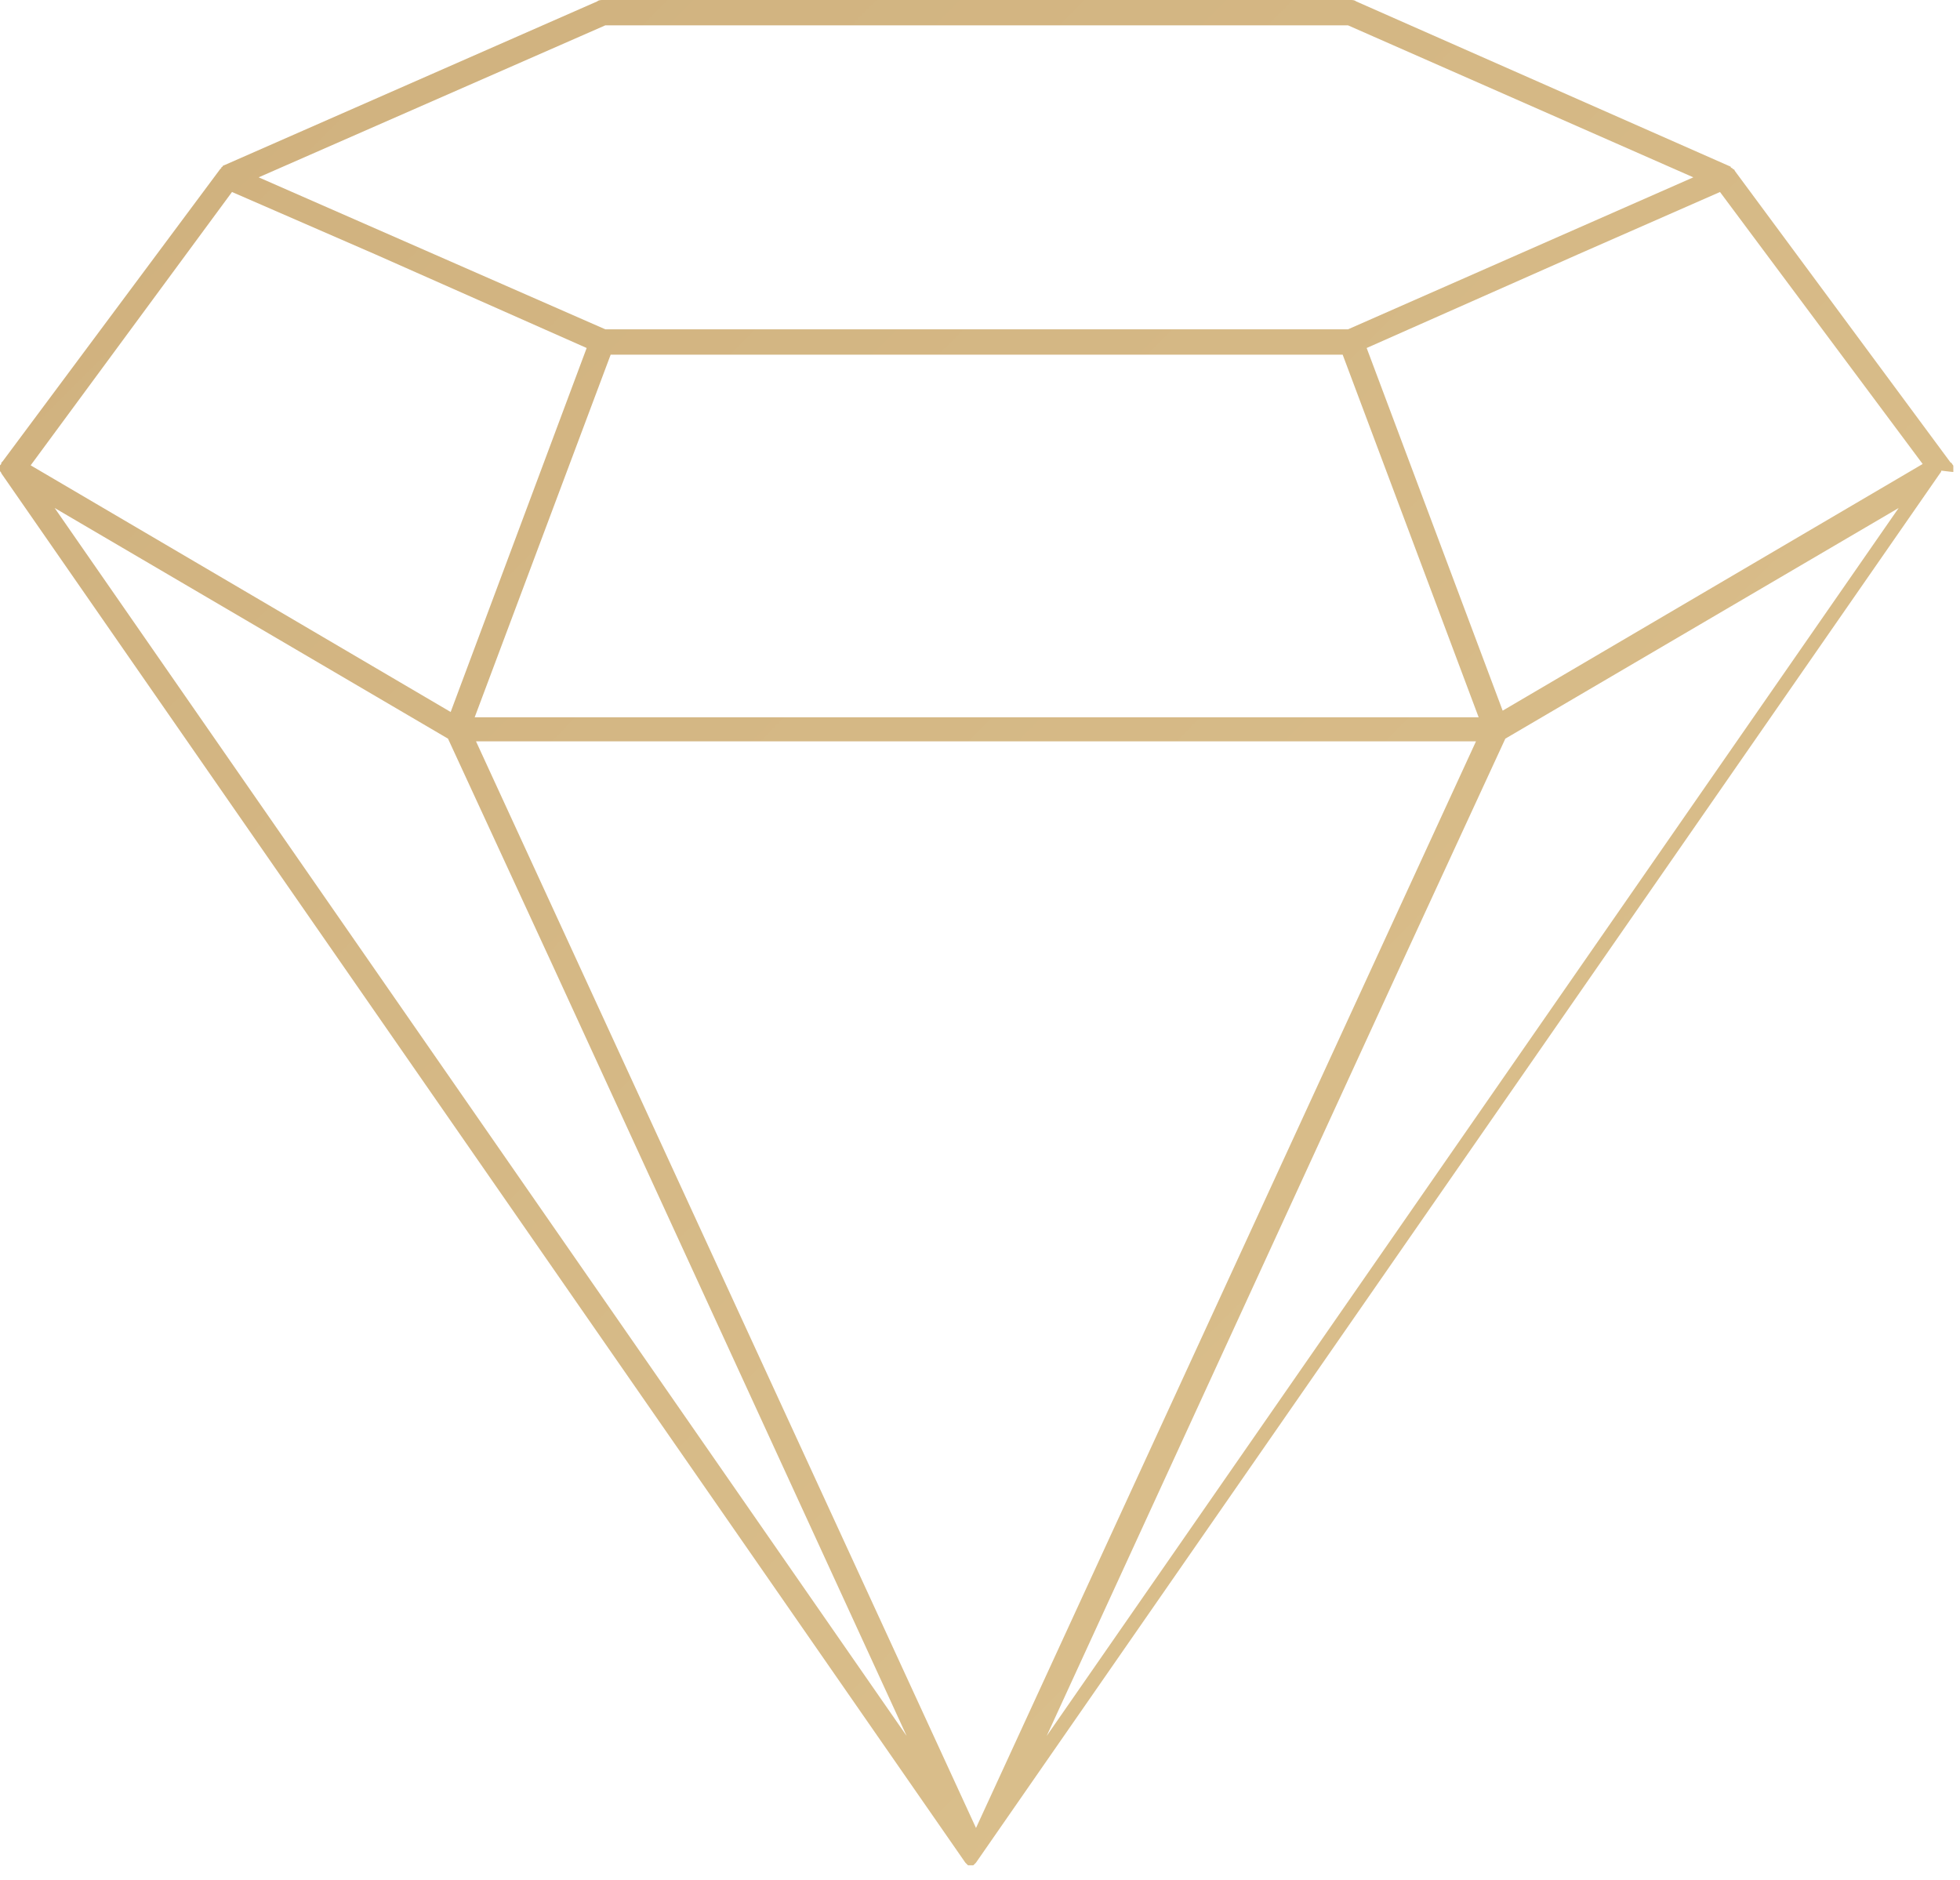 <?xml version="1.0" encoding="UTF-8"?> <svg xmlns="http://www.w3.org/2000/svg" width="147" height="141" viewBox="0 0 147 141" fill="none"> <g clip-path="url(#clip0_1_2)"> <path d="M146.5 35.4C146.5 35.3 146.5 35.3 146.5 35.4C146.5 35.3 146.5 35.3 146.5 35.4C146.5 35.3 146.5 35.3 146.5 35.2C146.5 35.2 146.5 35.2 146.5 35.1V35C146.5 34.9 146.5 34.9 146.4 34.8C146.4 34.8 146.4 34.7 146.3 34.7L130.1 12.8C130.1 12.8 130.1 12.7 130 12.7C130 12.7 130 12.7 129.9 12.6C129.9 12.6 129.8 12.6 129.8 12.5L101.7 0.1C101.6 0 101.4 0 101.3 0H45.2C45.1 0 44.9 0 44.8 0.1L16.8 12.4C16.8 12.4 16.7 12.4 16.7 12.5C16.7 12.5 16.6 12.5 16.6 12.6C16.6 12.6 16.6 12.6 16.5 12.7L0.2 34.6L0.1 34.7C0.1 34.8 0.1 34.8 0 34.9V35C0 35 0 35 0 35.1V35.2V35.3C0 35.4 0.1 35.4 0.1 35.5L72.4 139.7L72.5 139.8L72.6 139.9C72.6 139.9 72.6 139.9 72.7 139.9H72.8H72.9C72.9 139.9 72.9 139.9 73 139.9L73.1 139.8L73.2 139.7L145.5 35.5C145.5 35.5 145.6 35.4 145.6 35.3C146.4 35.4 146.5 35.4 146.5 35.4ZM17.4 14.4L28.2 19.1L44 26.1L33.8 53.4L2.3 34.9L17.4 14.4ZM129 14.4L144.2 34.8L112.7 53.3L102.5 26.1L118.3 19.1L129 14.4ZM100.7 26.6L110.9 53.8H35.6L45.8 26.6H100.7ZM110.7 55.6L73.2 137.1L35.7 55.6H110.7ZM45.4 1.9H101.1L127 13.3L101.1 24.7H45.4L19.4 13.3L45.4 1.9ZM4.1 38.1L33.6 55.4L41.4 72.3L68 130.2L4.1 38.1ZM105.1 72.3L112.9 55.4L142.4 38.1L78.5 130.2L105.1 72.3Z" fill="url(#paint0_linear_1_2)"></path> </g> <defs> <linearGradient id="paint0_linear_1_2" x1="-619.124" y1="-644.092" x2="573.467" y2="548.5" gradientUnits="userSpaceOnUse"> <stop stop-color="#D3A566"></stop> <stop offset="0.187" stop-color="#A67C49"></stop> <stop offset="0.698" stop-color="#E3CA97"></stop> <stop offset="1" stop-color="#D8AF73"></stop> </linearGradient> <clipPath id="clip0_1_2"> <rect width="146.5" height="140.3" fill="white"></rect> </clipPath> </defs> </svg> 